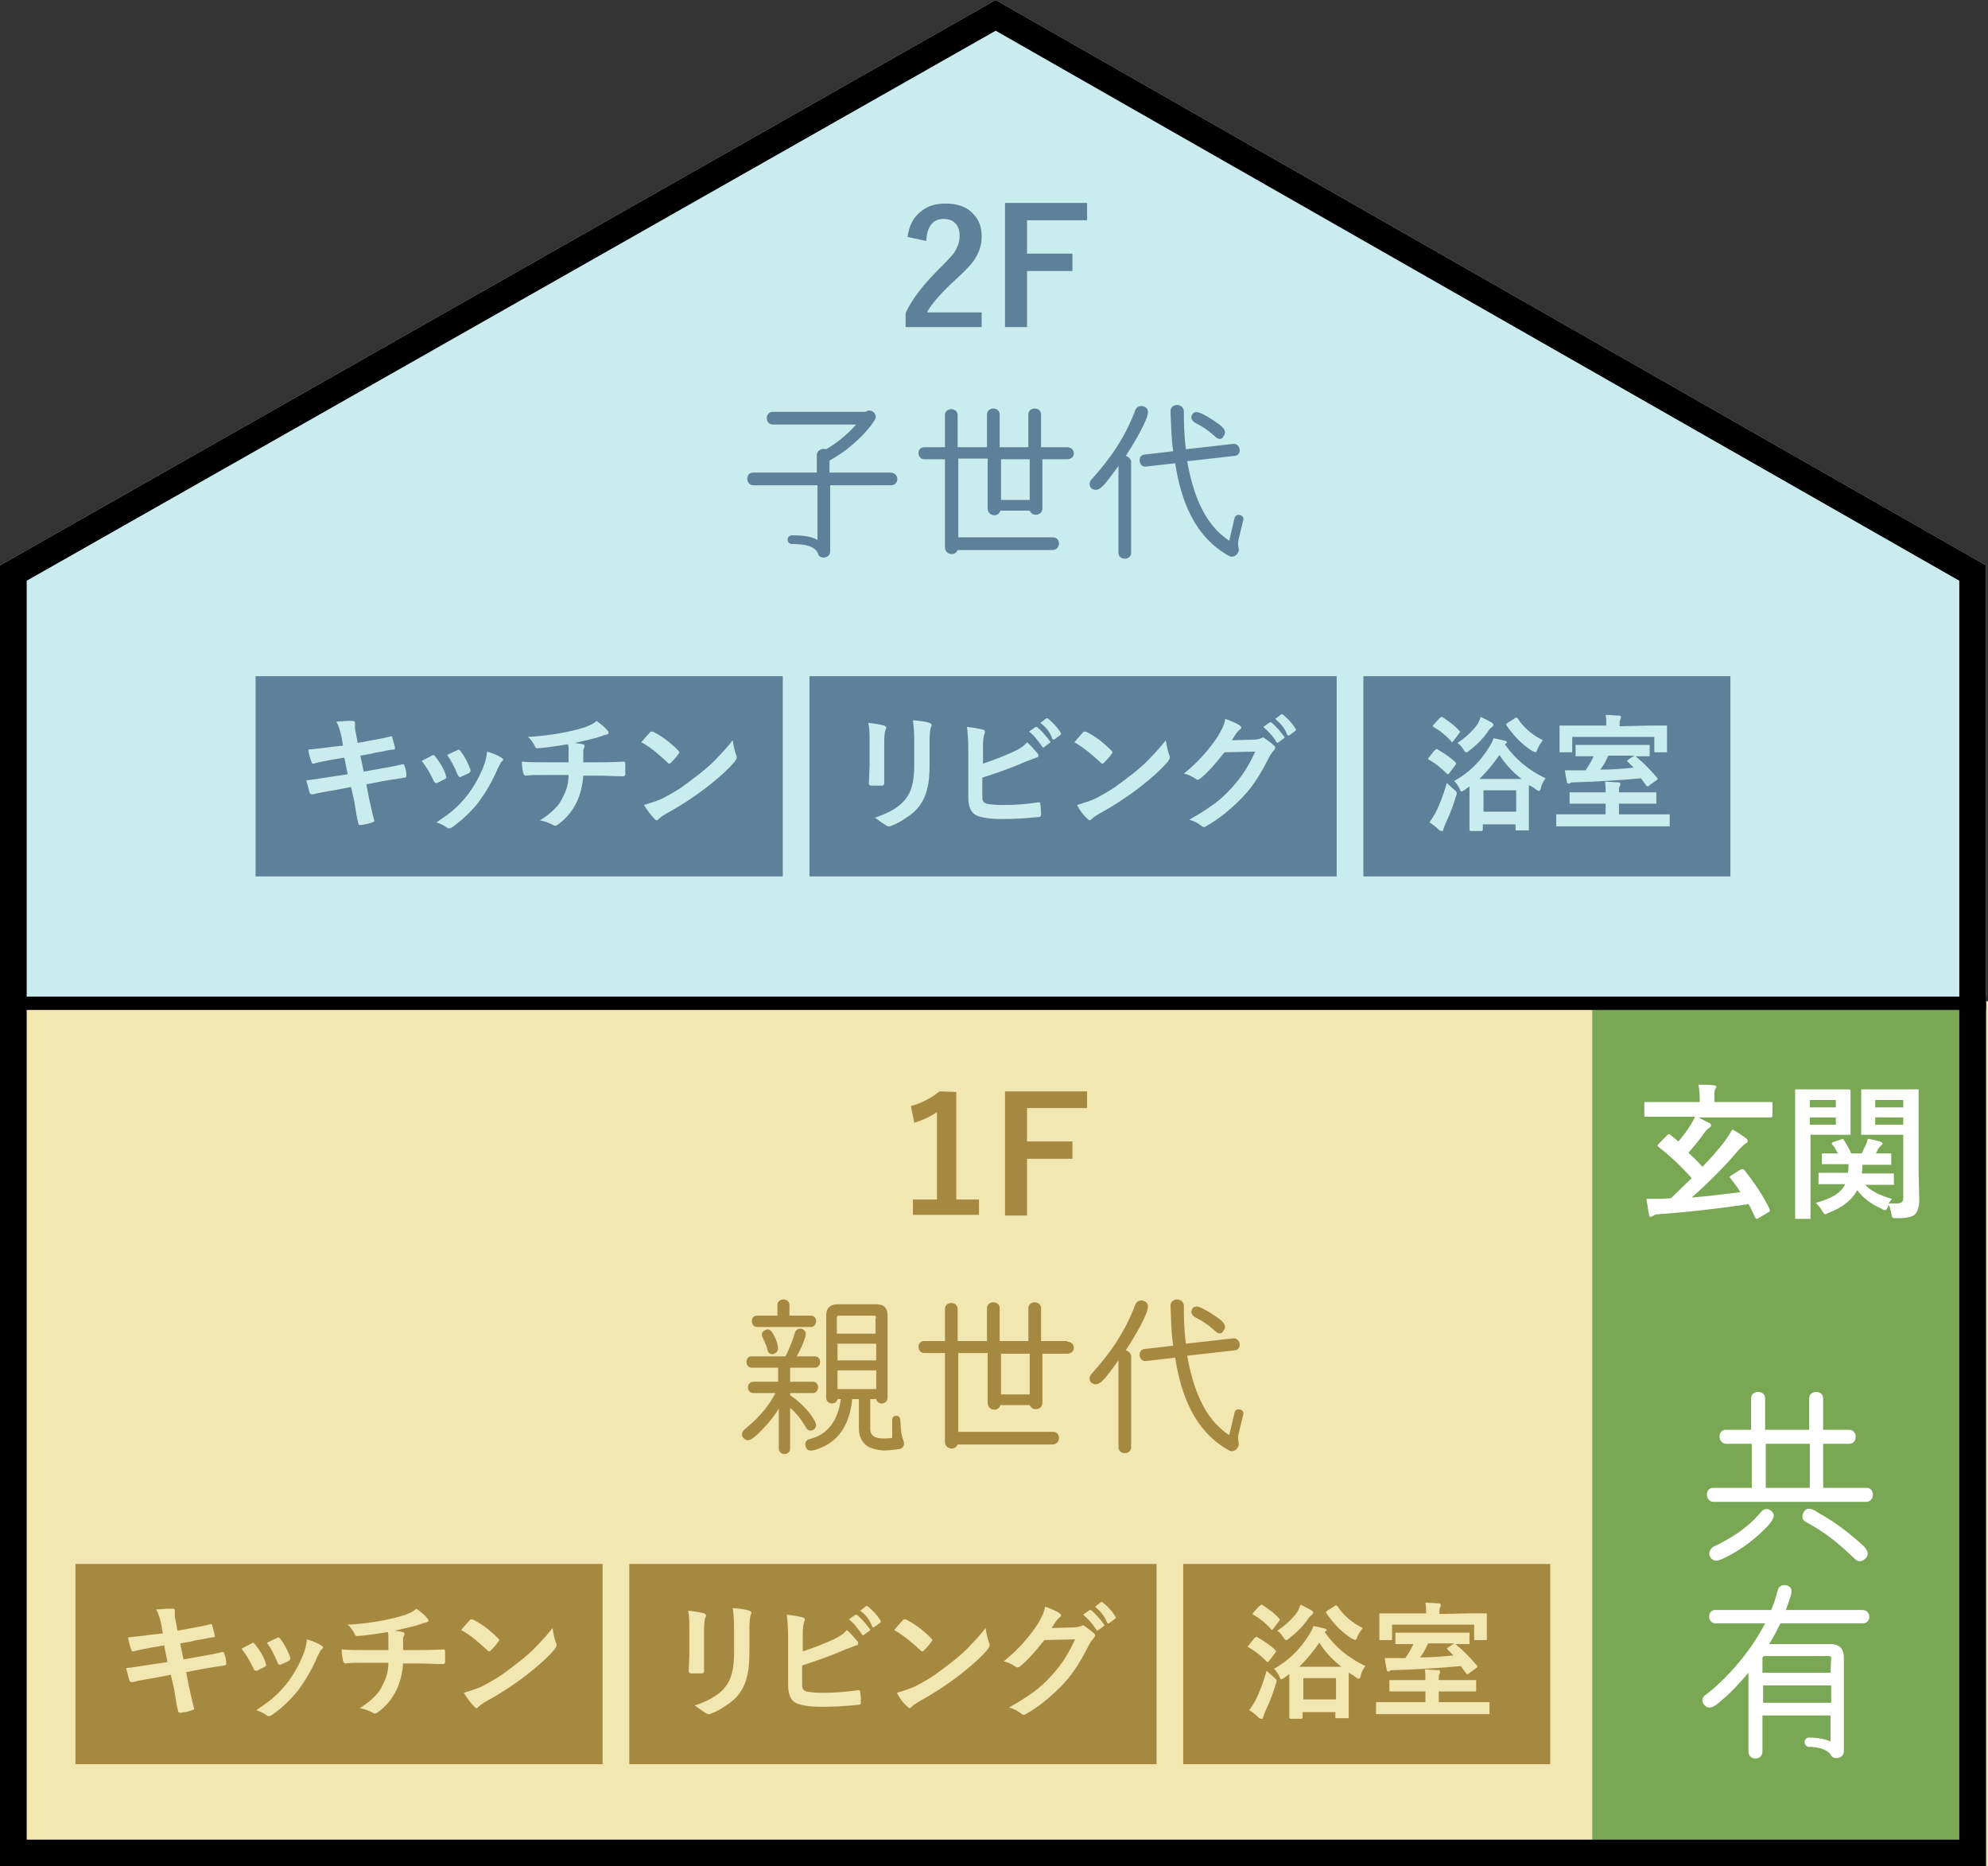 <?xml version="1.0" encoding="utf-8"?>
<!-- Generator: Adobe Illustrator 28.1.0, SVG Export Plug-In . SVG Version: 6.00 Build 0)  -->
<svg version="1.1" id="レイヤー_1" xmlns="http://www.w3.org/2000/svg" xmlns:xlink="http://www.w3.org/1999/xlink" x="0px"
	 y="0px" viewBox="0 0 297.9 279.6" style="enable-background:new 0 0 297.9 279.6;" xml:space="preserve">
<rect x="0" y="0" width="297.9" height="279.6" fill="#333333" stroke="none"/>
<style type="text/css">
	.st0{fill:#CBECEF;}
	.st1{fill:#F2E6B1;}
	.st2{fill:#5C8198;}
	.st3{fill:#A68941;}
	.st4{fill:#7AA753;}
	.st5{fill:none;stroke:#000000;stroke-width:2;stroke-miterlimit:10;}
	.st6{fill:#FFFFFF;}
</style>
<g>
	<polygon class="st0" points="297.6,150 0,150 0,84.7 149.2,0 297.6,84.7 	"/>
</g>
<g>
	<rect y="150" class="st1" width="297.9" height="129.6"/>
</g>
<g>
	<path class="st2" d="M136,35.5c0.2-1.7,0.9-3,2.1-3.9c1-0.8,2.2-1.1,3.6-1.1c1.8,0,3.2,0.5,4.1,1.5c0.9,0.9,1.3,2,1.3,3.5
		c0,1.1-0.3,2.1-0.9,3.1c-0.5,0.9-1.5,1.9-2.8,3.1c-2.3,2.1-3.8,3.8-4.5,5.1h8.2V49h-11.4v-2.1c1-2.2,2.8-4.4,5.2-6.8
		c1.2-1.2,2.1-2.1,2.4-2.8c0.3-0.6,0.5-1.2,0.5-1.9c0-0.9-0.2-1.5-0.7-2c-0.4-0.4-1-0.6-1.7-0.6c-1.6,0-2.5,1.1-2.6,3.3L136,35.5z"
		/>
	<path class="st2" d="M162.9,30.4V33h-9v5h6.8v2.6h-6.8V49h-3.3V30.4H162.9z"/>
</g>
<g>
	<path class="st2" d="M124.4,72.7v9.9c0,1.1-1.6,1.2-1.8,0.4c-0.4-1.2-2-1.5-3.9-1.5c-0.9,0-0.9-1.3,0-1.3c0.8,0,2.7,0,3.8,0.7v-8.2
		h-9.6c-1.2,0-1.2-1.9-0.1-1.9h9.6v-2.6c0-0.7,0.7-1.1,1.4-0.9c1.4-0.8,3.1-2.1,4.5-3.7h-12.5c-1.2,0-1.2-1.9,0-1.9h13.9
		c0.8-0.6,1.9,0.3,1.4,1.2c-1.2,1.9-3.7,4.4-6.8,6.1v1.8h9.1c1.4,0,1.4,1.9,0.1,1.9H124.4z"/>
	<path class="st2" d="M159.9,67c1.3,0,1.4,1.8,0,1.8h-3.7v7.4c0,1-1.5,1.3-1.9,0.3h-4.4c-0.3,1.1-1.9,0.8-1.9-0.3v-7.5h-4.4v11.8
		h14.2c1.2,0,1.2,1.9-0.1,1.9h-14.2c-0.4,1-1.9,0.7-1.9-0.4V68.8h-3.1c-1.1,0-1.2-1.8,0-1.8h3.1v-4.8c0-1.2,1.9-1.2,1.9,0V67h4.4
		v-4.9c0-1.2,1.9-1.2,1.9,0V67h4.3v-4.9c0-1.2,1.9-1.2,1.9,0V67H159.9z M154.3,68.8H150v6.1h4.3V68.8z"/>
	<path class="st2" d="M167.6,69.8c-1,1.4-1.8,2.4-1.8,2.4c-0.7,0.9-1.5,1.6-2.3,0.9c-0.3-0.3-0.3-0.8,0-1.2
		c2.9-3.2,5.1-6.4,6.6-10.4c0.2-0.6,0.8-0.8,1.3-0.6c1.1,0.4,0.5,1.6,0,2.7c-0.6,1.3-1.6,3-2.7,4.7c0.4,0.1,0.8,0.5,0.8,0.9v13.6
		c0,1.2-1.9,1.2-1.9,0L167.6,69.8L167.6,69.8z M185.6,80.8c-0.1,0.4-0.1,0.9,0,1.3c0.2,0.7-0.6,1.6-1.4,1.2
		c-5.1-2.8-7.2-8.1-8.1-13.9l-4.4,0.5c-1.1,0.1-1.3-1.7-0.2-1.8l4.3-0.5c-0.3-2.1-0.3-3.9-0.4-5.9c-0.1-1.3,1.9-1.4,2-0.1
		c0,1.4,0,3.2,0.3,5.7l7.1-0.8c1.1-0.1,1.4,1.7,0.2,1.8l-7.1,0.8c0.8,4.5,2.4,9.4,6.3,11.9l0.8-3.4c0.2-0.8,1.5-0.5,1.3,0.3
		L185.6,80.8z M182.2,65.5c-0.4-0.3-1.2-1.2-3-2.1c-0.6-0.3-0.8-0.8-0.6-1.2c0.4-0.9,1.4-0.3,2.3,0.2c0.5,0.3,1,0.6,1.4,0.9
		c0.9,0.6,1.7,1.3,1,2.1C183.2,65.8,182.6,65.9,182.2,65.5z"/>
</g>
<g>
	<path class="st3" d="M143.3,163.6v16.1h3.4v2.3h-9.9v-2.3h3.6v-13.1c-1,0.7-2.1,1.2-3.4,1.6l-0.5-2.5c1.5-0.4,2.9-1.1,4.3-2.2
		L143.3,163.6L143.3,163.6z"/>
	<path class="st3" d="M162.9,163.4v2.6h-9v5h6.8v2.6h-6.8v8.5h-3.3v-18.6h12.3V163.4z"/>
</g>
<g>
	<path class="st3" d="M122.1,203.2c1.1,0,1,1.7,0,1.7h-3.7v2.1h3.4c1.1,0,1,1.7,0,1.7h-3.4v0.3c1.1,0.8,2.3,1.8,3.2,3.1
		c0.5,0.8,1.1,1.5,0.3,2.1c-0.4,0.2-0.8,0.2-1.1-0.3c-0.3-0.4-0.8-1.6-2.4-3v6.1c0,1.1-1.7,1.1-1.7,0v-6c-0.8,1.4-1.9,2.6-3.1,3.8
		c-0.8,0.7-1.5,1.4-2.2,0.6c-0.3-0.3-0.3-0.8,0.1-1.2c0.3-0.3,3-2.2,4.7-5.5h-3.3c-1.1,0-1.1-1.7,0-1.7h3.7v-2.1h-3.9
		c-1.1,0-1.1-1.7-0.1-1.7h5.1c0.6-1.2,1.1-2.4,1.4-3.5s1.9-0.7,1.6,0.4v0.1c-0.3,1-0.8,2.1-1.3,3L122.1,203.2L122.1,203.2z
		 M121.5,197.1c1.1,0,1,1.7,0,1.7h-8c-1.1,0-1.1-1.7-0.1-1.7h3.1v-1.6c0-1.1,1.8-1.1,1.8,0v1.6H121.5z M116,202.8
		c-0.4,0.2-0.9,0-1-0.6c-0.2-0.9-0.7-1.7-0.7-1.8c-0.3-0.5-0.1-0.9,0.3-1.1c0.8-0.5,1.2,0.4,1.6,1.2
		C116.6,201.5,116.9,202.5,116,202.8z M135,214.1c0,0.6,0.2,1.2,0.4,1.8c0.2,0.5,0,1.1-0.7,1.2c-0.7,0.1-1.6,0.2-2.4,0.2
		c-1-0.1-1.8-0.3-2.4-0.7c-0.5-0.4-1.2-1.1-1.2-2.6v-4.4h-1c-0.3,3.3-1.7,6.1-4.7,7.3c-1,0.4-2.1,0.8-2.3-0.3
		c-0.1-0.4,0.1-0.9,0.6-1c2.9-0.7,4.3-3,4.7-6h-0.5c-0.2,1-1.7,0.8-1.7-0.2v-12.3c0-1.3,0.8-1.7,1.7-1.7h5.8c1,0,1.7,0.4,1.7,1.7
		v12.3c0,1-1.5,1.2-1.7,0.2h-0.9v4.4c0,1.3,1,1.5,2,1.5c0.4,0,0.9,0,1.3-0.1v-2.7c0-0.8,1.2-0.8,1.2,0L135,214.1L135,214.1z
		 M131.3,197.4c0-0.1-0.1-0.3-0.3-0.3h-5.3c-0.2,0-0.3,0.1-0.3,0.3v2.4h5.8v-2.4H131.3z M131.3,201.3h-5.8v2.5h5.8V201.3z
		 M131.3,205.3h-5.8v2.8h5.8V205.3z"/>
	<path class="st3" d="M159.9,201c1.3,0,1.4,1.8,0,1.8h-3.7v7.4c0,1-1.5,1.3-1.9,0.3h-4.4c-0.3,1.1-1.9,0.8-1.9-0.3v-7.5h-4.4v11.8
		h14.2c1.2,0,1.2,1.9-0.1,1.9h-14.2c-0.4,1-1.9,0.7-1.9-0.4v-13.3h-3.1c-1.1,0-1.2-1.8,0-1.8h3.1v-4.8c0-1.2,1.9-1.2,1.9,0v4.8h4.4
		V196c0-1.2,1.9-1.2,1.9,0v4.9h4.3V196c0-1.2,1.9-1.2,1.9,0v4.9h3.9V201z M154.3,202.8H150v6.1h4.3V202.8z"/>
	<path class="st3" d="M167.6,203.8c-1,1.4-1.8,2.4-1.8,2.4c-0.7,0.9-1.5,1.6-2.3,0.9c-0.3-0.3-0.3-0.8,0-1.2
		c2.9-3.2,5.1-6.4,6.6-10.4c0.2-0.6,0.8-0.8,1.3-0.6c1.1,0.4,0.5,1.6,0,2.7c-0.6,1.3-1.6,3-2.7,4.7c0.4,0.1,0.8,0.5,0.8,0.9v13.6
		c0,1.2-1.9,1.2-1.9,0L167.6,203.8L167.6,203.8z M185.6,214.8c-0.1,0.4-0.1,0.9,0,1.3c0.2,0.7-0.6,1.6-1.4,1.2
		c-5.1-2.8-7.2-8.1-8.1-13.9l-4.4,0.5c-1.1,0.1-1.3-1.7-0.2-1.8l4.3-0.5c-0.3-2.1-0.3-3.9-0.4-5.9c-0.1-1.3,1.9-1.4,2-0.1
		c0,1.4,0,3.2,0.3,5.7l7.1-0.8c1.1-0.1,1.4,1.7,0.2,1.8l-7.1,0.8c0.8,4.5,2.4,9.4,6.3,11.9l0.8-3.4c0.2-0.8,1.5-0.5,1.3,0.3
		L185.6,214.8z M182.2,199.5c-0.4-0.3-1.2-1.2-3-2.1c-0.6-0.3-0.8-0.8-0.6-1.2c0.4-0.9,1.4-0.3,2.3,0.2c0.5,0.3,1,0.6,1.4,0.9
		c0.9,0.6,1.7,1.3,1,2.1C183.2,199.8,182.6,199.9,182.2,199.5z"/>
</g>
<rect x="238.6" y="150.3" class="st4" width="59" height="129.3"/>
<g>
	<path d="M149.2,4.6L293.6,87v188.6H4V87L149.2,4.6 M149.2,0L0,84.7v194.9h297.6V84.7L149.2,0L149.2,0z"/>
</g>
<line class="st5" x1="297.6" y1="150.3" x2="0" y2="150.3"/>
<g>
	<path class="st6" d="M256.8,225c-1.3,0-1.4-2.1-0.1-2.1h5.8v-6.6h-3.8c-1.3,0-1.4-2.1-0.1-2.1h3.8v-4.7c0-1.3,2.1-1.3,2.1,0v4.7
		h6.6v-4.7c0-1.3,2.1-1.3,2.1,0v4.7h3.9c1.3,0,1.3,2.1,0,2.1h-3.9v6.6h6.4c1.4-0.1,1.4,2.1,0,2.1H256.8z M264.9,228.6
		c-1.6,1.7-3.7,3.4-6.1,4.6c-1,0.5-1.9,1-2.5,0.1c-0.3-0.5-0.2-1.2,0.5-1.6c2.7-1.3,5.1-2.8,7.1-5.2c0.4-0.5,0.9-0.5,1.3-0.3
		C266.4,226.9,265.5,227.9,264.9,228.6z M271.2,216.3h-6.6v6.6h6.6V216.3z M277.9,233.5c-2.3-2.2-4.3-3.9-7.3-5.5
		c-0.6-0.3-0.6-0.8-0.4-1.3c0.5-1.2,1.7-0.5,2.2-0.1c2.4,1.3,4.5,2.9,6.4,4.6c0.6,0.5,1.7,1.5,0.6,2.4
		C278.9,234,278.4,234,277.9,233.5z"/>
	<path class="st6" d="M266.8,243.2c-0.4,0.8-1,2-1.7,3.1h9.2c1.1,0,2,0.5,2,2v14.1c0,1-1.5,1.3-1.9,0.6c-0.5-0.9-1.9-1.3-3.3-1.3
		c-0.9,0-0.9-1.4,0-1.4c0.6,0,2.2,0.1,3.2,0.6V257h-10.2v5.4c0,1.4-2.1,1.4-2.1,0v-11.8c-1.2,1.4-2.6,3-4.1,4.2
		c-0.8,0.7-1.8,1.6-2.6,0.5c-0.3-0.4-0.3-1,0.3-1.4c2.8-2.1,6.6-6.2,8.9-10.7h-7.4c-1.3,0-1.3-2-0.1-2h8.4c0.3-0.6,0.6-1.5,1-3
		c0.2-0.7,0.8-0.8,1.3-0.7c1.2,0.3,0.7,1.4,0.3,2.6c-0.1,0.3-0.2,0.6-0.4,1.1h11.5c1.3,0,1.4,2,0,2L266.8,243.2L266.8,243.2z
		 M274.4,248.4c0-0.2-0.1-0.3-0.3-0.3h-9.7c-0.1,0-0.3,0.1-0.3,0.3v2.2h10.2L274.4,248.4L274.4,248.4z M274.4,252.5h-10.2v2.6h10.2
		V252.5z"/>
</g>
<g>
	<rect x="11.3" y="234.3" class="st3" width="79" height="30"/>
	<g>
		<path class="st1" d="M24.4,244.7l-0.2-1.2c-0.2-0.9-0.4-1.7-0.8-2.4c0.8,0,1.3-0.1,1.7-0.1c0.3,0,0.5,0,0.7,0
			c0.3,0,0.4,0.1,0.4,0.3v0.6c0,0.2,0,0.5,0.1,0.8l0.3,1.6l1.6-0.3c1.6-0.3,2.8-0.5,3.4-0.7c0.1,0,0.2,0.1,0.2,0.2
			c0.1,0.5,0.3,1,0.4,1.6c0,0.1-0.1,0.2-0.3,0.2s-0.8,0.1-1.7,0.3c-0.7,0.1-1.2,0.2-1.5,0.3l-1.7,0.3l0.5,2.4l2.8-0.5
			c1.2-0.2,2.2-0.4,3-0.6c0.1,0,0.1,0,0.1,0c0.1,0,0.2,0.1,0.2,0.2c0.2,0.5,0.3,1,0.3,1.5c0,0.2-0.1,0.3-0.3,0.3
			c-0.4,0.1-1.4,0.2-3.1,0.5l-2.6,0.5l0.4,2.1c0.2,0.8,0.4,1.9,0.8,3.4l0,0c0,0.1-0.1,0.1-0.3,0.2c-0.5,0.2-1.1,0.3-1.7,0.4H27
			c-0.2,0-0.3-0.1-0.3-0.2s-0.1-0.4-0.2-0.9c-0.2-1-0.3-1.8-0.4-2.4l-0.5-2.2l-2.6,0.5c-1.3,0.2-2.3,0.4-3.1,0.6c-0.1,0-0.1,0-0.2,0
			s-0.2-0.1-0.3-0.2c-0.1-0.4-0.3-1.1-0.5-1.9c1-0.1,2.2-0.3,3.5-0.5l2.7-0.4l-0.5-2.5l-1.8,0.3c-1.1,0.2-2.1,0.4-2.8,0.6h-0.1
			c-0.1,0-0.2-0.1-0.2-0.2c-0.2-0.5-0.4-1.1-0.5-1.9c0.9-0.1,2.1-0.2,3.4-0.4L24.4,244.7z"/>
		<path class="st1" d="M36.2,247c0.4-0.2,0.9-0.5,1.5-0.8c0.1,0,0.1-0.1,0.2-0.1c0.1,0,0.2,0.1,0.3,0.2c0.8,1,1.3,1.9,1.6,2.8
			c0,0.2,0.1,0.3,0.1,0.3c0,0.1-0.1,0.2-0.2,0.3c-0.4,0.2-0.8,0.4-1.2,0.6c-0.1,0-0.1,0-0.2,0c-0.1,0-0.2-0.1-0.3-0.3
			C37.5,248.9,36.9,247.9,36.2,247z M46,245.6c1,0.3,1.7,0.6,2.1,0.9c0.2,0.1,0.3,0.2,0.3,0.3s-0.1,0.2-0.2,0.3
			c-0.2,0.1-0.3,0.5-0.6,1c-0.8,1.9-1.8,3.6-2.9,5.1c-1.2,1.5-2.5,2.7-3.9,3.7c-0.2,0.1-0.3,0.2-0.5,0.2c-0.1,0-0.2,0-0.3-0.1
			c-0.4-0.3-1-0.6-1.6-0.8c1.2-0.8,2.2-1.5,2.8-2.1c0.6-0.5,1.2-1.2,1.7-1.8c1.1-1.4,2-3,2.6-4.6C45.8,247,45.9,246.3,46,245.6z
			 M40,246.1c0.8-0.4,1.3-0.6,1.5-0.7c0.1,0,0.1-0.1,0.2-0.1c0.1,0,0.2,0.1,0.3,0.2c0.6,0.8,1.1,1.7,1.5,2.8c0,0.1,0,0.2,0,0.2
			c0,0.1-0.1,0.2-0.2,0.3c-0.4,0.2-0.8,0.4-1.3,0.6h-0.1c-0.1,0-0.2-0.1-0.3-0.3C41.1,247.9,40.6,246.9,40,246.1z"/>
		<path class="st1" d="M58.1,244.5c-1.8,0.3-3.3,0.5-4.5,0.6c0,0,0,0-0.1,0c-0.2,0-0.3-0.1-0.4-0.4c-0.2-0.4-0.5-0.9-1-1.3
			c1.8-0.1,3.6-0.3,5.6-0.7c1.5-0.3,2.5-0.6,3.1-0.8c0.7-0.3,1.2-0.5,1.6-0.9c0.8,0.6,1.3,1,1.5,1.3c0.2,0.2,0.3,0.3,0.3,0.5
			s-0.2,0.2-0.5,0.3c-0.2,0-0.4,0.1-0.6,0.2c-0.3,0.1-0.5,0.1-0.6,0.2c-1.2,0.3-2.4,0.6-3.4,0.8c0.6,0.1,1,0.1,1.2,0.2
			c0.2,0,0.3,0.1,0.3,0.3c0,0,0,0.1-0.1,0.3s-0.1,0.4-0.1,0.6c0,0.3,0,0.8,0,1.5h2.4c0.4,0,1.6,0,3.7-0.1c0.1,0,0.2,0.1,0.2,0.3
			s0,0.4,0,0.6c0,0.2,0,0.5,0,0.9c0,0.2,0,0.3-0.1,0.3c0,0-0.1,0.1-0.2,0.1c-1.2,0-2.4-0.1-3.7-0.1h-2.3c-0.1,1.6-0.5,2.9-0.9,3.8
			c-0.7,1.5-1.7,2.7-3,3.6c-0.1,0.1-0.2,0.1-0.3,0.1s-0.2,0-0.3-0.1c-0.6-0.3-1.3-0.6-2-0.7c1-0.6,1.7-1.2,2.3-1.8
			c0.5-0.5,0.9-1.1,1.2-1.8c0.5-0.9,0.8-2,0.8-3.2h-3.4c-1.4,0-2.4,0-3,0.1c-0.2,0-0.3-0.1-0.4-0.4c-0.1-0.5-0.2-1.1-0.2-1.7
			c1.1,0.1,2.3,0.1,3.7,0.1h3.3c0-0.5,0-1.2,0-1.9C58.2,245,58.2,244.7,58.1,244.5z"/>
		<path class="st1" d="M69.1,244.2c0.3-0.4,0.8-0.9,1.3-1.5c0.1-0.1,0.2-0.1,0.3-0.1c0.1,0,0.1,0,0.3,0.1c1.2,0.6,2.4,1.5,3.6,2.7
			c0.1,0.1,0.2,0.2,0.2,0.3s0,0.1-0.1,0.2c-0.4,0.6-0.8,1-1.2,1.4c-0.1,0.1-0.2,0.1-0.2,0.1c-0.1,0-0.1,0-0.2-0.1
			C71.8,246.1,70.6,245,69.1,244.2z M69.5,253.6c1-0.3,1.9-0.6,2.6-0.9c1.2-0.6,2.2-1.2,3.1-1.8c0.7-0.5,1.5-1.1,2.4-1.8
			c1.3-1,2.3-1.9,3-2.7c0.7-0.7,1.4-1.5,2.2-2.5c0.1,0.8,0.3,1.6,0.5,2.2c0.1,0.1,0.1,0.3,0.1,0.4c0,0.1-0.1,0.3-0.3,0.6
			c-1.1,1.3-2.6,2.6-4.4,4c-1.6,1.2-3.5,2.5-5.7,3.7c-0.7,0.4-1.1,0.7-1.3,0.9c-0.1,0.1-0.2,0.2-0.3,0.2c-0.1,0-0.2-0.1-0.3-0.2
			C70.5,255.1,70,254.4,69.5,253.6z"/>
	</g>
	<rect x="94.3" y="234.3" class="st3" width="79" height="30"/>
	<g>
		<path class="st1" d="M103.1,241.3c1.2,0.1,2,0.3,2.4,0.4c0.2,0.1,0.3,0.2,0.3,0.3s0,0.2-0.1,0.3c-0.1,0.3-0.2,0.9-0.2,1.8v3.8
			c0,0.2,0,1,0,2.4c0,0.3-0.1,0.4-0.4,0.4h-1.5c-0.2,0-0.4-0.1-0.4-0.3l0,0l0.1-2.6v-3.7C103.3,242.9,103.3,242,103.1,241.3z
			 M104.1,255.5c2.1-0.7,3.7-1.6,4.6-2.8c0.9-1.1,1.3-2.7,1.3-5.1V244c0-1.4-0.1-2.4-0.2-3.1c1.1,0.1,1.9,0.2,2.5,0.4
			c0.2,0.1,0.3,0.2,0.3,0.3s0,0.2-0.1,0.3c-0.1,0.3-0.2,1-0.2,2.1v3.5c0,1.5-0.1,2.8-0.4,3.8c-0.2,0.9-0.6,1.7-1.1,2.4
			s-1.2,1.3-2,1.8c-0.7,0.5-1.4,0.9-2.2,1.2c-0.2,0.1-0.3,0.1-0.4,0.1c-0.2,0-0.3-0.1-0.5-0.2C105.2,256.3,104.7,255.9,104.1,255.5z
			"/>
		<path class="st1" d="M120.3,247.4c1.8-0.6,3.3-1.2,4.6-1.8c0.9-0.4,1.6-0.9,2-1.4c0.5,0.4,1,1,1.6,1.7c0.1,0.1,0.1,0.2,0.1,0.3
			c0,0.2-0.1,0.3-0.3,0.3c-0.3,0.1-0.8,0.3-1.6,0.6c-1.8,0.8-4,1.6-6.5,2.4v2.5c0,0.5,0,0.8,0.1,1s0.3,0.3,0.5,0.4
			c0.5,0.1,1.3,0.2,2.4,0.2c1.7,0,3.5-0.1,5.4-0.4h0.1c0.1,0,0.2,0.1,0.2,0.3c0.1,0.7,0.1,1.3,0.1,1.6c0,0.2-0.1,0.3-0.4,0.3
			c-1.8,0.2-3.7,0.3-5.6,0.3c-1.6,0-2.8-0.2-3.6-0.5c-0.9-0.4-1.3-1.3-1.3-2.8v-7c0-1.5-0.1-2.7-0.2-3.5c1.1,0.1,1.9,0.3,2.4,0.4
			c0.2,0.1,0.3,0.2,0.3,0.3s0,0.2-0.1,0.4c-0.1,0.3-0.2,0.8-0.2,1.7L120.3,247.4L120.3,247.4z M127.2,242.6l1-0.7h0.1
			c0,0,0.1,0,0.2,0.1c0.6,0.5,1.2,1.2,1.8,2l0.1,0.1c0,0.1,0,0.1-0.1,0.2l-0.8,0.6c-0.1,0-0.1,0.1-0.1,0.1c-0.1,0-0.1,0-0.2-0.1
			C128.5,243.9,127.9,243.1,127.2,242.6z M128.9,241.3l0.9-0.7h0.1c0,0,0.1,0,0.2,0.1c0.7,0.6,1.3,1.2,1.8,2c0,0.1,0.1,0.1,0.1,0.2
			c0,0.1,0,0.1-0.1,0.2l-0.8,0.6c-0.1,0-0.1,0.1-0.2,0.1c-0.1,0-0.1,0-0.2-0.1C130.3,242.6,129.7,241.9,128.9,241.3z"/>
		<path class="st1" d="M134,244.2c0.3-0.4,0.8-0.9,1.3-1.5c0.1-0.1,0.2-0.1,0.3-0.1s0.1,0,0.3,0.1c1.2,0.6,2.4,1.5,3.6,2.7
			c0.1,0.1,0.2,0.2,0.2,0.3s0,0.1-0.1,0.2c-0.4,0.6-0.8,1-1.2,1.4c-0.1,0.1-0.2,0.1-0.2,0.1c-0.1,0-0.1,0-0.2-0.1
			C136.7,246.1,135.4,245,134,244.2z M134.4,253.6c1-0.3,1.9-0.6,2.6-0.9c1.2-0.6,2.2-1.2,3.1-1.8c0.7-0.5,1.5-1.1,2.4-1.8
			c1.3-1,2.3-1.9,3-2.7c0.7-0.7,1.4-1.5,2.2-2.5c0.1,0.8,0.3,1.6,0.5,2.2c0.1,0.1,0.1,0.3,0.1,0.4c0,0.1-0.1,0.3-0.3,0.6
			c-1.1,1.3-2.6,2.6-4.4,4c-1.6,1.2-3.5,2.5-5.7,3.7c-0.7,0.4-1.1,0.7-1.3,0.9c-0.1,0.1-0.2,0.2-0.3,0.2s-0.2-0.1-0.3-0.2
			C135.3,255.1,134.8,254.4,134.4,253.6z"/>
		<path class="st1" d="M157.6,243.9l3.4-0.1c0.4,0,0.7-0.1,1-0.2c0.1,0,0.1-0.1,0.2-0.1c0.1,0,0.2,0,0.3,0.1c0.4,0.3,0.9,0.6,1.3,1
			c0.2,0.1,0.3,0.3,0.3,0.4c0,0.1-0.1,0.3-0.2,0.4c-0.2,0.2-0.4,0.5-0.6,0.8c-1.2,2.4-2.4,4.4-3.8,5.9c-0.9,1-1.9,1.9-3,2.8
			c-1,0.8-1.9,1.4-2.8,1.9c-0.1,0.1-0.2,0.1-0.3,0.1s-0.3-0.1-0.4-0.2c-0.5-0.4-1.1-0.7-1.8-0.9c1.5-0.8,2.8-1.7,3.8-2.4
			c0.8-0.6,1.7-1.4,2.6-2.4c0.8-0.9,1.5-1.8,2-2.6s1-1.7,1.5-2.8l-4.6,0.1c-1.5,1.9-2.7,3.2-3.6,3.9c-0.1,0.1-0.3,0.2-0.4,0.2
			c-0.1,0-0.2,0-0.3-0.1c-0.6-0.4-1.2-0.7-1.8-0.8c2.1-1.7,3.8-3.6,5.1-5.6c0.6-1,1-1.8,1.1-2.6c1.1,0.4,1.8,0.7,2.2,1
			c0.1,0.1,0.2,0.2,0.2,0.3s-0.1,0.2-0.2,0.3c-0.1,0-0.2,0.2-0.5,0.5C158.1,243.1,157.9,243.4,157.6,243.9z M162.3,241.9l1-0.7h0.1
			c0,0,0.1,0,0.2,0.1c0.6,0.5,1.2,1.2,1.8,2c0,0.1,0.1,0.1,0.1,0.1c0,0.1,0,0.1-0.1,0.2l-0.8,0.6c-0.1,0-0.1,0.1-0.1,0.1
			c-0.1,0-0.1,0-0.2-0.1C163.7,243.2,163,242.5,162.3,241.9z M164.1,240.7l0.9-0.7h0.1c0,0,0.1,0,0.2,0.1c0.7,0.6,1.3,1.2,1.8,2
			c0,0.1,0.1,0.1,0.1,0.2c0,0.1,0,0.1-0.1,0.2l-0.8,0.6c-0.1,0-0.1,0.1-0.2,0.1c-0.1,0-0.1,0-0.2-0.1
			C165.5,242,164.8,241.3,164.1,240.7z"/>
	</g>
	<rect x="177.3" y="234.3" class="st3" width="55" height="30"/>
	<g>
		<path class="st1" d="M188.3,245.2c1,0.6,2,1.2,2.8,2c0.1,0.1,0.1,0.1,0.1,0.2c0,0,0,0.1-0.1,0.2l-0.9,1.2
			c-0.1,0.1-0.2,0.2-0.2,0.2s-0.1,0-0.2-0.1c-0.7-0.7-1.6-1.5-2.7-2.1c-0.1,0-0.1-0.1-0.1-0.1s0-0.1,0.1-0.2l0.8-1
			C188,245.4,188.1,245.3,188.3,245.2C188.2,245.1,188.3,245.2,188.3,245.2z M187.2,256.2c0.3-0.4,0.6-0.9,0.9-1.4
			c0.6-1.2,1.2-2.7,1.7-4.5c0.3,0.3,0.7,0.6,1.1,1c0.3,0.2,0.4,0.4,0.4,0.5s0,0.2-0.1,0.4c-0.3,1.1-0.8,2.5-1.6,4.2
			c-0.2,0.4-0.2,0.6-0.3,0.8c0,0.2-0.1,0.3-0.2,0.3c-0.1,0-0.2,0-0.4-0.1C188.2,256.9,187.7,256.5,187.2,256.2z M189.1,240.4
			c0.9,0.6,1.8,1.2,2.6,2.1c0.1,0.1,0.1,0.1,0.1,0.1s0,0.1-0.1,0.2l-0.9,1.2c-0.1,0.1-0.2,0.2-0.2,0.2s-0.1,0-0.1-0.1
			c-0.9-1-1.8-1.7-2.7-2.2c-0.1-0.1-0.1-0.1-0.1-0.1s0-0.1,0.1-0.2l0.9-1c0.1-0.1,0.2-0.1,0.2-0.1
			C188.9,240.4,189,240.4,189.1,240.4z M196.8,243.6c0.5,0.1,1.1,0.2,1.8,0.4c0.2,0.1,0.2,0.1,0.2,0.2c0,0.1-0.1,0.2-0.2,0.2
			l-0.1,0.1c1.6,2.3,3.6,3.9,6.1,5.1c-0.3,0.4-0.6,0.9-0.7,1.5c-0.1,0.3-0.2,0.4-0.3,0.4s-0.2-0.1-0.4-0.2c-0.5-0.4-0.9-0.6-1.1-0.7
			v3.2v3.4c0,0.1,0,0.1,0,0.2c0,0-0.1,0-0.2,0h-1.6c-0.1,0-0.2,0-0.2,0s0-0.1,0-0.2v-0.7h-4.9v0.8c0,0.1-0.1,0.2-0.2,0.2h-1.6
			c-0.1,0-0.2-0.1-0.2-0.2v-3.4v-1.7c0-0.7,0-1.2,0-1.4l-0.8,0.6c-0.2,0.1-0.4,0.2-0.4,0.2c-0.1,0-0.2-0.2-0.3-0.5
			c-0.2-0.4-0.5-0.8-0.8-1.1c2.2-1.2,3.9-2.9,5.2-5C196.5,244.4,196.7,244,196.8,243.6z M194.9,240.4c0.8,0.4,1.4,0.7,1.7,0.9
			c0.1,0.1,0.2,0.2,0.2,0.3s-0.1,0.2-0.2,0.3c-0.1,0.1-0.3,0.2-0.5,0.5c-0.8,1.2-1.8,2.2-3,3.1c-0.2,0.2-0.3,0.2-0.4,0.2
			s-0.2-0.1-0.4-0.4c-0.2-0.4-0.6-0.8-0.9-1c1.2-0.8,2.2-1.7,3-2.8C194.6,241.2,194.7,240.8,194.9,240.4z M194.7,249.7h6.3
			c-1.4-1.1-2.5-2.3-3.3-3.6C196.8,247.4,195.8,248.6,194.7,249.7z M195.3,251.4v3.2h4.9v-3.2H195.3z M204.2,243.9
			c-0.3,0.4-0.6,0.8-0.8,1.3c-0.1,0.3-0.2,0.5-0.3,0.5s-0.2-0.1-0.5-0.2c-1.6-1-2.8-2.3-3.9-3.9c0-0.1,0-0.1,0-0.1s0.1-0.1,0.2-0.2
			l1.1-0.7c0.1-0.1,0.2-0.1,0.2-0.1s0.1,0,0.2,0.1C201.3,242,202.6,243.1,204.2,243.9z"/>
		<path class="st1" d="M208.8,256.8h-2.4c-0.1,0-0.1,0-0.2,0c0,0,0-0.1,0-0.2v-1.4c0-0.1,0-0.2,0-0.2s0.1,0,0.2,0h2.4h4.8v-1.6H211
			h-2.6c-0.1,0-0.2,0-0.2,0s0-0.1,0-0.2v-1.3c0-0.1,0-0.2,0-0.2s0.1,0,0.2,0h2.6h2.6c0-0.6,0-1.2-0.1-1.6c0.6,0,1.3,0.1,2,0.1
			c0.2,0,0.3,0.1,0.3,0.2c0,0.1,0,0.2-0.1,0.4c-0.1,0.1-0.1,0.4-0.1,0.9h2.8h2.6c0.1,0,0.2,0,0.2,0s0,0.1,0,0.2v1.3
			c0,0.1,0,0.2,0,0.2s-0.1,0-0.2,0h-2.6h-2.8v1.6h5h2.4c0.1,0,0.2,0,0.2,0s0,0.1,0,0.2v1.4c0,0.1,0,0.2,0,0.2s-0.1,0-0.2,0h-2.4
			H208.8z M220.1,241.7h2.5c0.1,0,0.2,0,0.2,0s0,0.1,0,0.2v0.9v0.7v2c0,0.1,0,0.2,0,0.2s-0.1,0-0.2,0h-1.5c-0.1,0-0.2,0-0.2,0
			s0-0.1,0-0.2v-2.1h-12.3v2.1c0,0.1,0,0.2,0,0.2s-0.1,0-0.2,0h-1.5c-0.1,0-0.2,0-0.2,0s0-0.1,0-0.2v-2v-0.6v-1c0-0.1,0-0.2,0-0.2
			s0.1,0,0.2,0h2.5h4.3v-0.2c0-0.5,0-1-0.1-1.4c0.7,0,1.4,0.1,2,0.1c0.2,0,0.3,0.1,0.3,0.2c0,0.1,0,0.2-0.1,0.4
			c-0.1,0.1-0.1,0.4-0.1,0.8v0.2L220.1,241.7L220.1,241.7z M211.6,246.3h-2.3c-0.1,0-0.2,0-0.2,0s0-0.1,0-0.2v-1.3
			c0-0.1,0-0.2,0-0.2s0.1,0,0.2,0h2.3h6.1h2.3c0.1,0,0.2,0,0.2,0s0,0.1,0,0.2v1.3c0,0.1,0,0.2,0,0.2s-0.1,0-0.2,0c0,0-0.2,0-0.6,0
			c-0.4,0-0.8,0-1.3,0l0.1,0.1c1,0.8,2,1.8,3.1,3.1c0.1,0.1,0.1,0.1,0.1,0.2c0,0.1-0.1,0.1-0.2,0.2l-1.1,0.8
			c-0.1,0.1-0.1,0.1-0.2,0.1c-0.1,0-0.1,0-0.2-0.1l-0.8-1.1c-3.3,0.3-6.6,0.5-9.9,0.6c-0.4,0-0.6,0-0.7,0.1
			c-0.1,0.1-0.2,0.1-0.3,0.1s-0.2-0.1-0.2-0.3c-0.1-0.4-0.2-0.9-0.3-1.7c0.5,0,1.1,0,2,0c0.5,0,0.8,0,1.1,0c0.6-0.9,1-1.6,1.2-2.1
			L211.6,246.3L211.6,246.3z M212.8,248.3c1.5,0,3.2-0.1,5-0.3l-0.9-0.9c-0.1-0.1-0.1-0.1-0.1-0.1s0.1-0.1,0.2-0.2l0.9-0.6H214
			C213.6,247.1,213.2,247.8,212.8,248.3z"/>
	</g>
</g>
<g>
	<rect x="38.3" y="101.3" class="st2" width="79" height="30"/>
	<g>
		<path class="st0" d="M51.4,111.7l-0.2-1.2c-0.2-0.9-0.4-1.7-0.8-2.4c0.8,0,1.3-0.1,1.7-0.1c0.3,0,0.5,0,0.7,0
			c0.3,0,0.4,0.1,0.4,0.3v0.6c0,0.2,0,0.5,0.1,0.8l0.3,1.6l1.6-0.3c1.6-0.3,2.8-0.5,3.4-0.7c0.1,0,0.2,0.1,0.2,0.2
			c0.1,0.5,0.3,1,0.4,1.6c0,0.1-0.1,0.2-0.3,0.2s-0.8,0.1-1.7,0.3c-0.7,0.1-1.2,0.2-1.5,0.3l-1.7,0.3l0.5,2.4l2.8-0.5
			c1.2-0.2,2.2-0.4,3-0.6c0.1,0,0.1,0,0.1,0c0.1,0,0.2,0.1,0.2,0.2c0.2,0.5,0.3,1,0.3,1.5c0,0.2-0.1,0.3-0.3,0.3
			c-0.4,0.1-1.4,0.2-3.1,0.5l-2.6,0.5l0.4,2.1c0.2,0.8,0.4,1.9,0.8,3.4l0,0c0,0.1-0.1,0.1-0.3,0.2c-0.5,0.2-1.1,0.3-1.7,0.4H54
			c-0.2,0-0.3-0.1-0.3-0.2s-0.1-0.4-0.2-0.9c-0.2-1-0.3-1.8-0.4-2.4l-0.5-2.2l-2.6,0.5c-1.3,0.2-2.3,0.4-3.1,0.6c-0.1,0-0.1,0-0.2,0
			c-0.1,0-0.2-0.1-0.3-0.2c-0.1-0.4-0.3-1.1-0.5-1.9c1-0.1,2.2-0.3,3.5-0.5l2.7-0.4l-0.5-2.5l-1.8,0.3c-1.1,0.2-2.1,0.4-2.8,0.6
			h-0.1c-0.1,0-0.2-0.1-0.2-0.2c-0.2-0.5-0.4-1.1-0.5-1.9c0.9-0.1,2.1-0.2,3.4-0.4L51.4,111.7z"/>
		<path class="st0" d="M63.2,114c0.4-0.2,0.9-0.5,1.5-0.8c0.1,0,0.1-0.1,0.2-0.1s0.2,0.1,0.3,0.2c0.8,1,1.3,1.9,1.6,2.8
			c0,0.2,0.1,0.3,0.1,0.3c0,0.1-0.1,0.2-0.2,0.3c-0.4,0.2-0.8,0.4-1.2,0.6c-0.1,0-0.1,0-0.2,0s-0.2-0.1-0.3-0.3
			C64.5,115.9,63.9,114.9,63.2,114z M73,112.6c1,0.3,1.7,0.6,2.1,0.9c0.2,0.1,0.3,0.2,0.3,0.3c0,0.1-0.1,0.2-0.2,0.3
			c-0.2,0.1-0.3,0.5-0.6,1c-0.8,1.9-1.8,3.6-2.9,5.1c-1.2,1.5-2.5,2.7-3.9,3.7c-0.2,0.1-0.3,0.2-0.5,0.2c-0.1,0-0.2,0-0.3-0.1
			c-0.4-0.3-1-0.6-1.6-0.8c1.2-0.8,2.2-1.5,2.8-2.1c0.6-0.5,1.2-1.2,1.7-1.8c1.1-1.4,2-3,2.6-4.6C72.8,114,72.9,113.3,73,112.6z
			 M67,113.1c0.8-0.4,1.3-0.6,1.5-0.7c0.1,0,0.1-0.1,0.2-0.1s0.2,0.1,0.3,0.2c0.6,0.8,1.1,1.7,1.5,2.8c0,0.1,0,0.2,0,0.2
			c0,0.1-0.1,0.2-0.2,0.3c-0.4,0.2-0.8,0.4-1.3,0.6h-0.1c-0.1,0-0.2-0.1-0.3-0.3C68.1,114.9,67.6,113.9,67,113.1z"/>
		<path class="st0" d="M85.1,111.5c-1.8,0.3-3.3,0.5-4.5,0.6c0,0,0,0-0.1,0c-0.2,0-0.3-0.1-0.4-0.4c-0.2-0.4-0.5-0.9-1-1.3
			c1.8-0.1,3.6-0.3,5.6-0.7c1.5-0.3,2.5-0.6,3.1-0.8c0.7-0.3,1.2-0.5,1.6-0.9c0.8,0.6,1.3,1,1.5,1.3c0.2,0.2,0.3,0.3,0.3,0.5
			s-0.2,0.2-0.5,0.3c-0.2,0-0.4,0.1-0.6,0.2c-0.3,0.1-0.5,0.1-0.6,0.2c-1.2,0.3-2.4,0.6-3.4,0.8c0.6,0.1,1,0.1,1.2,0.2
			c0.2,0,0.3,0.1,0.3,0.3c0,0,0,0.1-0.1,0.3c-0.1,0.2-0.1,0.4-0.1,0.6c0,0.3,0,0.8,0,1.5h2.4c0.4,0,1.6,0,3.7-0.1
			c0.1,0,0.2,0.1,0.2,0.3c0,0.2,0,0.4,0,0.6s0,0.5,0,0.9c0,0.2,0,0.3-0.1,0.3c0,0-0.1,0.1-0.2,0.1c-1.2,0-2.4-0.1-3.7-0.1h-2.3
			c-0.1,1.6-0.5,2.9-0.9,3.8c-0.7,1.5-1.7,2.7-3,3.6c-0.1,0.1-0.2,0.1-0.3,0.1c-0.1,0-0.2,0-0.3-0.1c-0.6-0.3-1.3-0.6-2-0.7
			c1-0.6,1.7-1.2,2.3-1.8c0.5-0.5,0.9-1.1,1.2-1.8c0.5-0.9,0.8-2,0.8-3.2h-3.4c-1.4,0-2.4,0-3,0.1c-0.2,0-0.3-0.1-0.4-0.4
			c-0.1-0.5-0.2-1.1-0.2-1.7c1.1,0.1,2.3,0.1,3.7,0.1h3.3c0-0.5,0-1.2,0-1.9C85.2,112,85.2,111.7,85.1,111.5z"/>
		<path class="st0" d="M96.1,111.2c0.3-0.4,0.8-0.9,1.3-1.5c0.1-0.1,0.2-0.1,0.3-0.1c0.1,0,0.1,0,0.3,0.1c1.2,0.6,2.4,1.5,3.6,2.7
			c0.1,0.1,0.2,0.2,0.2,0.3c0,0.1,0,0.1-0.1,0.2c-0.4,0.6-0.8,1-1.2,1.4c-0.1,0.1-0.2,0.1-0.2,0.1c-0.1,0-0.1,0-0.2-0.1
			C98.8,113.1,97.6,112,96.1,111.2z M96.5,120.6c1-0.3,1.9-0.6,2.6-0.9c1.2-0.6,2.2-1.2,3.1-1.8c0.7-0.5,1.5-1.1,2.4-1.8
			c1.3-1,2.3-1.9,3-2.7c0.7-0.7,1.4-1.5,2.2-2.5c0.1,0.8,0.3,1.6,0.5,2.2c0.1,0.1,0.1,0.3,0.1,0.4s-0.1,0.3-0.3,0.6
			c-1.1,1.3-2.6,2.6-4.4,4c-1.6,1.2-3.5,2.5-5.7,3.7c-0.7,0.4-1.1,0.7-1.3,0.9c-0.1,0.1-0.2,0.2-0.3,0.2c-0.1,0-0.2-0.1-0.3-0.2
			C97.5,122.1,97,121.4,96.5,120.6z"/>
	</g>
	<rect x="121.3" y="101.3" class="st2" width="79" height="30"/>
	<g>
		<path class="st0" d="M130.1,108.3c1.2,0.1,2,0.3,2.4,0.4c0.2,0.1,0.3,0.2,0.3,0.3c0,0.1,0,0.2-0.1,0.3c-0.1,0.3-0.2,0.9-0.2,1.8
			v3.8c0,0.2,0,1,0,2.4c0,0.3-0.1,0.4-0.4,0.4h-1.5c-0.2,0-0.4-0.1-0.4-0.3l0,0l0.1-2.6v-3.7C130.3,109.9,130.3,109,130.1,108.3z
			 M131.1,122.5c2.1-0.7,3.7-1.6,4.6-2.8c0.9-1.1,1.3-2.7,1.3-5.1V111c0-1.4-0.1-2.4-0.2-3.1c1.1,0.1,1.9,0.2,2.5,0.4
			c0.2,0.1,0.3,0.2,0.3,0.3c0,0.1,0,0.2-0.1,0.3c-0.1,0.3-0.2,1-0.2,2.1v3.5c0,1.5-0.1,2.8-0.4,3.8c-0.2,0.9-0.6,1.7-1.1,2.4
			c-0.5,0.7-1.2,1.3-2,1.8c-0.7,0.5-1.4,0.9-2.2,1.2c-0.2,0.1-0.3,0.1-0.4,0.1c-0.2,0-0.3-0.1-0.5-0.2
			C132.2,123.3,131.7,122.9,131.1,122.5z"/>
		<path class="st0" d="M147.3,114.4c1.8-0.6,3.3-1.2,4.6-1.8c0.9-0.4,1.6-0.9,2-1.4c0.5,0.4,1,1,1.6,1.7c0.1,0.1,0.1,0.2,0.1,0.3
			c0,0.2-0.1,0.3-0.3,0.3c-0.3,0.1-0.8,0.3-1.6,0.6c-1.8,0.8-4,1.6-6.5,2.4v2.5c0,0.5,0,0.8,0.1,1s0.3,0.3,0.5,0.4
			c0.5,0.1,1.3,0.2,2.4,0.2c1.7,0,3.5-0.1,5.4-0.4h0.1c0.1,0,0.2,0.1,0.2,0.3c0.1,0.7,0.1,1.3,0.1,1.6c0,0.2-0.1,0.3-0.4,0.3
			c-1.8,0.2-3.7,0.3-5.6,0.3c-1.6,0-2.8-0.2-3.6-0.5c-0.9-0.4-1.3-1.3-1.3-2.8v-7c0-1.5-0.1-2.7-0.2-3.5c1.1,0.1,1.9,0.3,2.4,0.4
			c0.2,0.1,0.3,0.2,0.3,0.3c0,0.1,0,0.2-0.1,0.4c-0.1,0.3-0.2,0.8-0.2,1.7V114.4z M154.2,109.6l1-0.7h0.1c0,0,0.1,0,0.2,0.1
			c0.6,0.5,1.2,1.2,1.8,2l0.1,0.1c0,0.1,0,0.1-0.1,0.2l-0.8,0.6c-0.1,0-0.1,0.1-0.1,0.1c-0.1,0-0.1,0-0.2-0.1
			C155.5,110.9,154.9,110.1,154.2,109.6z M155.9,108.3l0.9-0.7h0.1c0,0,0.1,0,0.2,0.1c0.7,0.6,1.3,1.2,1.8,2c0,0.1,0.1,0.1,0.1,0.2
			s0,0.1-0.1,0.2l-0.8,0.6c-0.1,0-0.1,0.1-0.2,0.1c-0.1,0-0.1,0-0.2-0.1C157.3,109.6,156.7,108.9,155.9,108.3z"/>
		<path class="st0" d="M161,111.2c0.3-0.4,0.8-0.9,1.3-1.5c0.1-0.1,0.2-0.1,0.3-0.1s0.1,0,0.3,0.1c1.2,0.6,2.4,1.5,3.6,2.7
			c0.1,0.1,0.2,0.2,0.2,0.3c0,0.1,0,0.1-0.1,0.2c-0.4,0.6-0.8,1-1.2,1.4c-0.1,0.1-0.2,0.1-0.2,0.1c-0.1,0-0.1,0-0.2-0.1
			C163.7,113.1,162.4,112,161,111.2z M161.4,120.6c1-0.3,1.9-0.6,2.6-0.9c1.2-0.6,2.2-1.2,3.1-1.8c0.7-0.5,1.5-1.1,2.4-1.8
			c1.3-1,2.3-1.9,3-2.7c0.7-0.7,1.4-1.5,2.2-2.5c0.1,0.8,0.3,1.6,0.5,2.2c0.1,0.1,0.1,0.3,0.1,0.4s-0.1,0.3-0.3,0.6
			c-1.1,1.3-2.6,2.6-4.4,4c-1.6,1.2-3.5,2.5-5.7,3.7c-0.7,0.4-1.1,0.7-1.3,0.9c-0.1,0.1-0.2,0.2-0.3,0.2s-0.2-0.1-0.3-0.2
			C162.3,122.1,161.8,121.4,161.4,120.6z"/>
		<path class="st0" d="M184.6,110.9l3.4-0.1c0.4,0,0.7-0.1,1-0.2c0.1,0,0.1-0.1,0.2-0.1c0.1,0,0.2,0,0.3,0.1c0.4,0.3,0.9,0.6,1.3,1
			c0.2,0.1,0.3,0.3,0.3,0.4s-0.1,0.3-0.2,0.4c-0.2,0.2-0.4,0.5-0.6,0.8c-1.2,2.4-2.4,4.4-3.8,5.9c-0.9,1-1.9,1.9-3,2.8
			c-1,0.8-1.9,1.4-2.8,1.9c-0.1,0.1-0.2,0.1-0.3,0.1s-0.3-0.1-0.4-0.2c-0.5-0.4-1.1-0.7-1.8-0.9c1.5-0.8,2.8-1.7,3.8-2.4
			c0.8-0.6,1.7-1.4,2.6-2.4c0.8-0.9,1.5-1.8,2-2.6c0.5-0.8,1-1.7,1.5-2.8l-4.6,0.1c-1.5,1.9-2.7,3.2-3.6,3.9
			c-0.1,0.1-0.3,0.2-0.4,0.2c-0.1,0-0.2,0-0.3-0.1c-0.6-0.4-1.2-0.7-1.8-0.8c2.1-1.7,3.8-3.6,5.1-5.6c0.6-1,1-1.8,1.1-2.6
			c1.1,0.4,1.8,0.7,2.2,1c0.1,0.1,0.2,0.2,0.2,0.3c0,0.1-0.1,0.2-0.2,0.3c-0.1,0-0.2,0.2-0.5,0.5
			C185.1,110.1,184.9,110.4,184.6,110.9z M189.3,108.9l1-0.7h0.1c0,0,0.1,0,0.2,0.1c0.6,0.5,1.2,1.2,1.8,2c0,0.1,0.1,0.1,0.1,0.1
			c0,0.1,0,0.1-0.1,0.2l-0.8,0.6c-0.1,0-0.1,0.1-0.1,0.1c-0.1,0-0.1,0-0.2-0.1C190.7,110.2,190,109.5,189.3,108.9z M191.1,107.7
			l0.9-0.7h0.1c0,0,0.1,0,0.2,0.1c0.7,0.6,1.3,1.2,1.8,2c0,0.1,0.1,0.1,0.1,0.2s0,0.1-0.1,0.2l-0.8,0.6c-0.1,0-0.1,0.1-0.2,0.1
			c-0.1,0-0.1,0-0.2-0.1C192.5,109,191.8,108.3,191.1,107.7z"/>
	</g>
	<rect x="204.3" y="101.3" class="st2" width="55" height="30"/>
	<g>
		<path class="st0" d="M215.3,112.2c1,0.6,2,1.2,2.8,2c0.1,0.1,0.1,0.1,0.1,0.2c0,0,0,0.1-0.1,0.2l-0.9,1.2
			c-0.1,0.1-0.2,0.2-0.2,0.2s-0.1,0-0.2-0.1c-0.7-0.7-1.6-1.5-2.7-2.1c-0.1,0-0.1-0.1-0.1-0.1s0-0.1,0.1-0.2l0.8-1
			C215,112.4,215.1,112.3,215.3,112.2C215.2,112.1,215.3,112.2,215.3,112.2z M214.2,123.2c0.3-0.4,0.6-0.9,0.9-1.4
			c0.6-1.2,1.2-2.7,1.7-4.5c0.3,0.3,0.7,0.6,1.1,1c0.3,0.2,0.4,0.4,0.4,0.5s0,0.2-0.1,0.4c-0.3,1.1-0.8,2.5-1.6,4.2
			c-0.2,0.4-0.2,0.6-0.3,0.8c0,0.2-0.1,0.3-0.2,0.3c-0.1,0-0.2,0-0.4-0.1C215.2,123.9,214.7,123.5,214.2,123.2z M216.1,107.4
			c0.9,0.6,1.8,1.2,2.6,2.1c0.1,0.1,0.1,0.1,0.1,0.1s0,0.1-0.1,0.2l-0.9,1.2c-0.1,0.1-0.2,0.2-0.2,0.2s-0.1,0-0.1-0.1
			c-0.9-1-1.8-1.7-2.7-2.2c-0.1-0.1-0.1-0.1-0.1-0.1s0-0.1,0.1-0.2l0.9-1c0.1-0.1,0.2-0.1,0.2-0.1
			C215.9,107.4,216,107.4,216.1,107.4z M223.8,110.6c0.5,0.1,1.1,0.2,1.8,0.4c0.2,0.1,0.2,0.1,0.2,0.2s-0.1,0.2-0.2,0.2l-0.1,0.1
			c1.6,2.3,3.6,3.9,6.1,5.1c-0.3,0.4-0.6,0.9-0.7,1.5c-0.1,0.3-0.2,0.4-0.3,0.4s-0.2-0.1-0.4-0.2c-0.5-0.4-0.9-0.6-1.1-0.7v3.2v3.4
			c0,0.1,0,0.1,0,0.2c0,0-0.1,0-0.2,0h-1.6c-0.1,0-0.2,0-0.2,0s0-0.1,0-0.2v-0.7h-4.9v0.8c0,0.1-0.1,0.2-0.2,0.2h-1.6
			c-0.1,0-0.2-0.1-0.2-0.2v-3.4v-1.7c0-0.7,0-1.2,0-1.4l-0.8,0.6c-0.2,0.1-0.4,0.2-0.4,0.2c-0.1,0-0.2-0.2-0.3-0.5
			c-0.2-0.4-0.5-0.8-0.8-1.1c2.2-1.2,3.9-2.9,5.2-5C223.5,111.4,223.7,111,223.8,110.6z M221.9,107.4c0.8,0.4,1.4,0.7,1.7,0.9
			c0.1,0.1,0.2,0.2,0.2,0.3c0,0.1-0.1,0.2-0.2,0.3c-0.1,0.1-0.3,0.2-0.5,0.5c-0.8,1.2-1.8,2.2-3,3.1c-0.2,0.2-0.3,0.2-0.4,0.2
			s-0.2-0.1-0.4-0.4c-0.2-0.4-0.6-0.8-0.9-1c1.2-0.8,2.2-1.7,3-2.8C221.6,108.2,221.7,107.8,221.9,107.4z M221.7,116.7h6.3
			c-1.4-1.1-2.5-2.3-3.3-3.6C223.8,114.4,222.8,115.6,221.7,116.7z M222.3,118.4v3.2h4.9v-3.2H222.3z M231.2,110.9
			c-0.3,0.4-0.6,0.8-0.8,1.3c-0.1,0.3-0.2,0.5-0.3,0.5s-0.2-0.1-0.5-0.2c-1.6-1-2.8-2.3-3.9-3.9c0-0.1,0-0.1,0-0.1s0.1-0.1,0.2-0.2
			l1.1-0.7c0.1-0.1,0.2-0.1,0.2-0.1s0.1,0,0.2,0.1C228.3,109,229.6,110.1,231.2,110.9z"/>
		<path class="st0" d="M235.8,123.8h-2.4c-0.1,0-0.1,0-0.2,0c0,0,0-0.1,0-0.2v-1.4c0-0.1,0-0.2,0-0.2s0.1,0,0.2,0h2.4h4.8v-1.6H238
			h-2.6c-0.1,0-0.2,0-0.2,0s0-0.1,0-0.2v-1.3c0-0.1,0-0.2,0-0.2s0.1,0,0.2,0h2.6h2.6c0-0.6,0-1.2-0.1-1.6c0.6,0,1.3,0.1,2,0.1
			c0.2,0,0.3,0.1,0.3,0.2s0,0.2-0.1,0.4c-0.1,0.1-0.1,0.4-0.1,0.9h2.8h2.6c0.1,0,0.2,0,0.2,0s0,0.1,0,0.2v1.3c0,0.1,0,0.2,0,0.2
			s-0.1,0-0.2,0h-2.6h-2.8v1.6h5h2.4c0.1,0,0.2,0,0.2,0s0,0.1,0,0.2v1.4c0,0.1,0,0.2,0,0.2s-0.1,0-0.2,0h-2.4H235.8z M247.1,108.7
			h2.5c0.1,0,0.2,0,0.2,0s0,0.1,0,0.2v0.9v0.7v2c0,0.1,0,0.2,0,0.2s-0.1,0-0.2,0h-1.5c-0.1,0-0.2,0-0.2,0s0-0.1,0-0.2v-2.1h-12.3
			v2.1c0,0.1,0,0.2,0,0.2s-0.1,0-0.2,0h-1.5c-0.1,0-0.2,0-0.2,0s0-0.1,0-0.2v-2v-0.6v-1c0-0.1,0-0.2,0-0.2s0.1,0,0.2,0h2.5h4.3v-0.2
			c0-0.5,0-1-0.1-1.4c0.7,0,1.4,0.1,2,0.1c0.2,0,0.3,0.1,0.3,0.2s0,0.2-0.1,0.4c-0.1,0.1-0.1,0.4-0.1,0.8v0.2L247.1,108.7
			L247.1,108.7z M238.6,113.3h-2.3c-0.1,0-0.2,0-0.2,0s0-0.1,0-0.2v-1.3c0-0.1,0-0.2,0-0.2s0.1,0,0.2,0h2.3h6.1h2.3
			c0.1,0,0.2,0,0.2,0s0,0.1,0,0.2v1.3c0,0.1,0,0.2,0,0.2s-0.1,0-0.2,0c0,0-0.2,0-0.6,0c-0.4,0-0.8,0-1.3,0l0.1,0.1
			c1,0.8,2,1.8,3.1,3.1c0.1,0.1,0.1,0.1,0.1,0.2s-0.1,0.1-0.2,0.2l-1.1,0.8c-0.1,0.1-0.1,0.1-0.2,0.1c-0.1,0-0.1,0-0.2-0.1l-0.8-1.1
			c-3.3,0.3-6.6,0.5-9.9,0.6c-0.4,0-0.6,0-0.7,0.1c-0.1,0.1-0.2,0.1-0.3,0.1s-0.2-0.1-0.2-0.3c-0.1-0.4-0.2-0.9-0.3-1.7
			c0.5,0,1.1,0,2,0c0.5,0,0.8,0,1.1,0c0.6-0.9,1-1.6,1.2-2.1C238.8,113.3,238.6,113.3,238.6,113.3z M239.8,115.3
			c1.5,0,3.2-0.1,5-0.3l-0.9-0.9c-0.1-0.1-0.1-0.1-0.1-0.1s0.1-0.1,0.2-0.2l0.9-0.6H241C240.6,114.1,240.2,114.8,239.8,115.3z"/>
	</g>
</g>
<g>
	<path class="st6" d="M261.4,175.3c1.5,1.9,2.8,3.8,3.8,5.9c0,0.1,0,0.1,0,0.2c0,0.1-0.1,0.2-0.2,0.2l-1.5,0.9
		c-0.1,0.1-0.2,0.1-0.3,0.1c0,0-0.1-0.1-0.2-0.2c-0.4-0.9-0.7-1.6-1-2c-4.8,0.7-9.2,1.2-13.4,1.5c-0.4,0-0.7,0.1-0.8,0.2
		c-0.2,0.1-0.3,0.2-0.4,0.2c-0.2,0-0.3-0.1-0.3-0.4c-0.1-0.3-0.1-0.6-0.2-1.2c-0.1-0.6-0.2-1-0.2-1.1c0.4,0,0.7,0,1,0
		c0.5,0,1,0,1.4,0l1.3-0.1c1-1,2.1-2,3.1-3c-1.6-1.8-3.3-3.4-5-4.7c-0.1-0.1-0.1-0.1-0.1-0.2c0-0.1,0.1-0.1,0.2-0.3l1.2-1.2
		c0.1-0.1,0.2-0.2,0.3-0.2c0,0,0.1,0,0.2,0.1l1.2,1c0.7-0.8,1.3-1.6,1.8-2.4c0.2-0.4,0.5-0.8,0.7-1.3h-4.6h-2.8
		c-0.2,0-0.2-0.1-0.2-0.2v-1.8c0-0.1,0-0.2,0-0.2s0.1,0,0.2,0h2.8h5.3v-0.6c0-0.9-0.1-1.6-0.2-2c0.8,0,1.6,0,2.4,0.1
		c0.2,0,0.3,0.1,0.3,0.2c0,0.1,0,0.1-0.1,0.2c0,0.1-0.1,0.2-0.1,0.2c-0.1,0.2-0.1,0.6-0.1,1.3v0.6h5.7h2.8c0.1,0,0.2,0,0.2,0.1
		c0,0,0,0.1,0,0.2v1.8c0,0.1-0.1,0.2-0.2,0.2h-2.8h-8.1c0.6,0.3,1.1,0.6,1.6,0.8c0.2,0.1,0.3,0.2,0.3,0.4c0,0.1-0.1,0.3-0.3,0.4
		c-0.2,0.1-0.4,0.3-0.7,0.7c-0.7,1-1.5,2-2.4,3c0.8,0.7,1.5,1.4,2.1,2.1c1.2-1.2,2.2-2.4,3.1-3.5c0.7-0.9,1.1-1.6,1.4-2.1
		c0.9,0.5,1.6,1,2,1.3c0.2,0.1,0.3,0.3,0.3,0.5c0,0.1-0.1,0.2-0.3,0.3c-0.2,0.1-0.5,0.4-1,0.9c-2.1,2.5-4.5,4.9-7.1,7.2
		c2.5-0.2,4.9-0.5,7.3-0.8c-0.4-0.7-0.9-1.3-1.5-2.1c-0.1-0.1-0.1-0.1-0.1-0.2c0,0,0.1-0.1,0.2-0.2l1.3-0.8c0.1-0.1,0.2-0.1,0.2-0.1
		C261.3,175.1,261.3,175.2,261.4,175.3z"/>
	<path class="st6" d="M274.9,163.2h2.2c0.2,0,0.2,0.1,0.2,0.2v2v2.4v2c0,0.1,0,0.2,0,0.2s-0.1,0-0.2,0h-2.2h-3.6v7.7v4.7
		c0,0.1,0,0.2,0,0.2s-0.1,0-0.2,0h-1.9c-0.1,0-0.2,0-0.2,0s0-0.1,0-0.2v-4.7v-9.5v-4.8c0-0.1,0-0.2,0-0.2s0.1,0,0.2,0h2.6
		L274.9,163.2L274.9,163.2z M275.1,164.8h-3.9v1.1h3.9V164.8z M275.1,168.5v-1.1h-3.9v1.1H275.1z M275.5,177.4h-2.8
		c-0.1,0-0.2,0-0.2,0s0-0.1,0-0.2v-1.3c0-0.1,0-0.2,0-0.2s0.1,0,0.2,0h2.8h1.4c0.1-0.5,0.1-0.9,0.1-1.3h-1.1h-2.7
		c-0.1,0-0.2,0-0.2,0s0-0.1,0-0.2V173c0-0.1,0-0.2,0.1-0.2c0,0,0.1,0,0.2,0h2.1c-0.3-0.5-0.5-1-0.8-1.3c-0.1-0.1-0.1-0.1-0.1-0.2
		c0-0.1,0.1-0.1,0.2-0.2l1.2-0.4c0.1,0,0.2-0.1,0.2-0.1c0.1,0,0.1,0.1,0.2,0.2c0.4,0.6,0.8,1.3,1.1,2h1.6c0.1-0.3,0.3-0.7,0.6-1.3
		c0.2-0.4,0.2-0.7,0.3-0.9c0.7,0.1,1.3,0.3,1.8,0.4c0.2,0.1,0.4,0.2,0.4,0.3s-0.1,0.2-0.2,0.3s-0.3,0.3-0.4,0.4l-0.4,0.8h2.1
		c0.1,0,0.2,0,0.2,0s0,0.1,0,0.2v1.3c0,0.1,0,0.2,0,0.2s-0.1,0-0.2,0h-2.7h-1.4c0,0.6-0.1,1-0.1,1.3h1.8h2.8c0.1,0,0.2,0,0.2,0
		s0,0.1,0,0.2v1.3c0,0.1,0,0.2,0,0.2s-0.1,0-0.2,0h-2.8h-1.3c0.8,0.9,2.2,1.6,4,2.1c-0.2,0.3-0.4,0.5-0.5,0.7c0.3,0,0.7,0,1.2,0
		c0.4,0,0.6-0.1,0.8-0.2c0.1-0.1,0.2-0.3,0.2-0.6V170h-3.7h-2.4c-0.1,0-0.2,0-0.2,0s0-0.1,0-0.2V168v-2.7v-1.9c0-0.1,0-0.2,0-0.2
		s0.1,0,0.2,0h2.4h3.3h2.5c0.1,0,0.2,0,0.2,0s0,0.1,0,0.2v2.9v9.1l0.1,4.4c0,0.9-0.2,1.6-0.6,2.1c-0.4,0.4-1.3,0.6-2.6,0.6
		c-0.4,0-0.7,0-0.8-0.1c-0.1-0.1-0.1-0.2-0.2-0.6c-0.1-0.6-0.2-1-0.4-1.3l-0.1,0.3c-0.1,0.3-0.3,0.5-0.4,0.5s-0.3,0-0.5-0.2
		c-1.6-0.7-2.8-1.6-3.7-2.8c-0.8,1.5-2.2,2.6-4.3,3.4c-0.2,0.1-0.4,0.2-0.5,0.2s-0.2-0.1-0.4-0.4c-0.2-0.4-0.6-0.9-1-1.3
		c2.3-0.6,3.8-1.5,4.4-2.8H275.5z M285.2,164.8H281v1.1h4.2V164.8z M281,168.5h4.2v-1.1H281V168.5z"/>
</g>
</svg>
